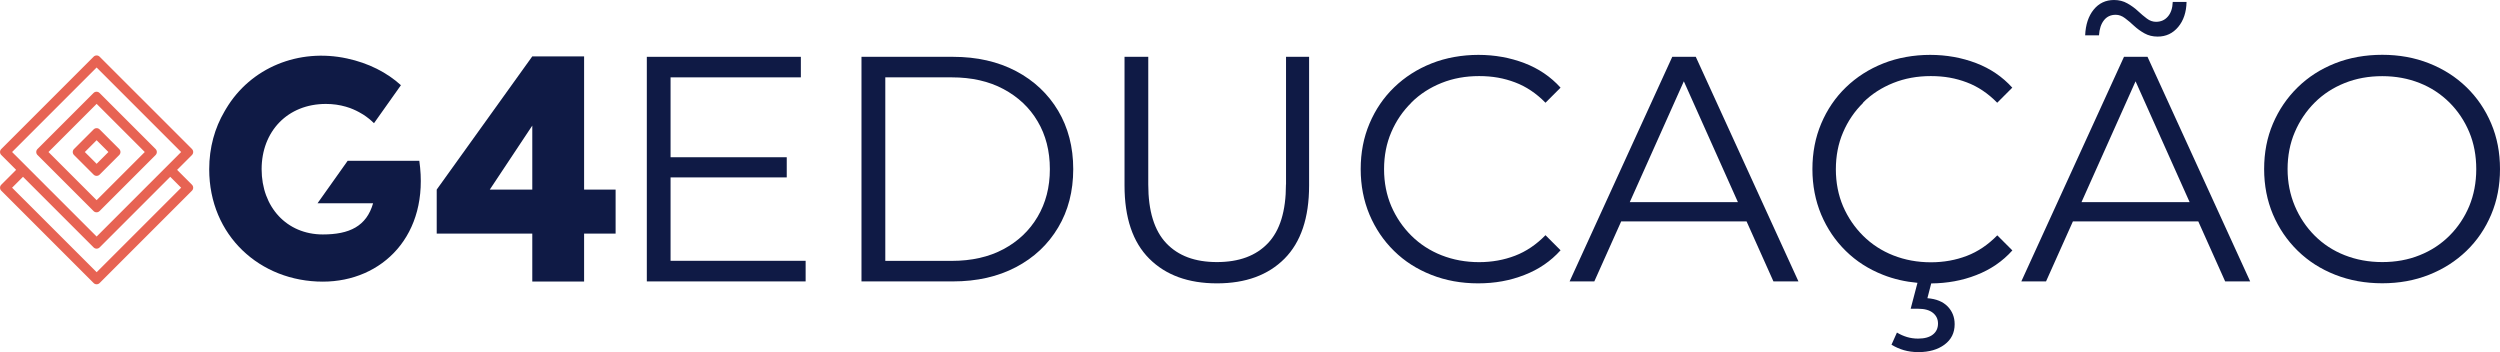 <?xml version="1.0" encoding="UTF-8"?>
<svg id="Layer_2" data-name="Layer 2" xmlns="http://www.w3.org/2000/svg" viewBox="0 0 334.83 47.14">
  <defs>
    <style>
      .cls-1 {
        fill: #e76353;
      }

      .cls-1,
      .cls-2 {
        stroke-width: 0px;
      }

      .cls-2 {
        fill: #0f1a45;
      }
    </style>
  </defs>
  <g id="Layer_1-2" data-name="Layer 1">
    <g>
      <g>
        <path class="cls-1"
          d="M23.72,22.75l1.46-1.46.53-.53c.22-.22.22-.58,0-.8L13.34,7.59c-.22-.22-.58-.22-.8,0L.17,19.96c-.22.22-.22.58,0,.8l1.99,1.99-1.46,1.46-.53.53c-.22.22-.22.58,0,.8l12.37,12.37c.22.22.58.22.8,0l12.37-12.37c.22-.22.22-.58,0-.8l-1.99-1.99ZM1.62,20.36l11.32-11.32,11.32,11.32-2.39,2.39-8.93,8.93-8.93-8.93-2.39-2.39ZM12.94,36.45L1.62,25.14l1.46-1.46,9.46,9.46c.22.22.58.22.8,0l.53-.53,8.93-8.93,1.46,1.46-11.32,11.32Z" />
        <path class="cls-1"
          d="M20.84,19.96l-.53-.53-6.45-6.45-.53-.53c-.22-.22-.58-.22-.8,0l-.53.53-6.45,6.45-.53.53c-.22.22-.22.58,0,.8l.53.53,6.45,6.45.53.53c.22.22.58.22.8,0l.53-.53,6.45-6.45.06-.06.47-.47c.22-.22.22-.58,0-.8ZM12.94,26.81l-6.45-6.45,6.45-6.45,6.45,6.45-6.45,6.45Z" />
        <path class="cls-1"
          d="M15.97,19.96l-2.63-2.63c-.22-.22-.58-.22-.8,0l-2.63,2.63c-.22.22-.22.58,0,.8l2.63,2.63c.22.22.58.22.8,0l2.63-2.63c.22-.22.22-.58,0-.8ZM12.94,21.94l-1.58-1.58,1.58-1.58,1.58,1.58-1.58,1.58Z" />
      </g>
      <g>
        <path class="cls-2"
          d="M82.45,25.39v5.9h-4.22v6.42h-6.94v-6.42h-12.8v-5.9l12.8-17.84h6.94v17.84h4.22ZM65.6,25.39h5.69v-8.57l-5.69,8.57h0Z" />
        <path class="cls-2"
          d="M53.72,11.43c-1.9-1.73-4.36-2.98-7.24-3.6-6.46-1.4-12.91,1.21-16.21,6.75-.02.04-.05.08-.07.12-.04.07-.09.15-.13.22-1.3,2.21-2.05,4.83-2.05,7.75,0,8.9,6.82,15.05,15.22,15.05,7.95,0,14.34-6.23,12.92-16.18h-9.6l-4.03,5.68h7.44c-.88,3.09-3.18,4.18-6.73,4.18-4.85,0-8.2-3.68-8.2-8.74s3.47-8.74,8.61-8.74c.95,0,1.84.13,2.67.37.07.02.15.05.22.07.12.04.23.07.34.11.56.21,1.08.46,1.57.76.06.04.13.07.19.11h0c.53.34,1.01.73,1.45,1.16l3.6-5.08Z" />
        <g>
          <polygon class="cls-2"
            points="89.81 23.76 105.37 23.76 105.37 21.06 89.81 21.06 89.81 10.36 107.26 10.36 107.26 7.61 86.63 7.61 86.63 37.69 107.9 37.69 107.9 34.93 89.81 34.93 89.81 23.76" />
          <path class="cls-2"
            d="M136.07,9.52c-2.42-1.27-5.23-1.91-8.44-1.91h-12.25v30.08h12.25c3.21,0,6.02-.64,8.44-1.91,2.42-1.27,4.3-3.04,5.65-5.31,1.35-2.26,2.02-4.87,2.02-7.82s-.68-5.56-2.02-7.82c-1.35-2.26-3.23-4.03-5.65-5.31ZM138.97,29.03c-1.09,1.85-2.61,3.29-4.57,4.34-1.96,1.05-4.28,1.57-6.94,1.57h-8.89V10.36h8.89c2.66,0,4.98.52,6.94,1.57,1.96,1.05,3.49,2.48,4.57,4.32,1.09,1.83,1.64,3.97,1.64,6.4s-.55,4.53-1.64,6.38Z" />
          <path class="cls-2"
            d="M172.23,24.71c0,3.55-.8,6.17-2.41,7.86-1.6,1.69-3.88,2.53-6.83,2.53s-5.19-.84-6.79-2.53c-1.6-1.69-2.41-4.31-2.41-7.86V7.61h-3.18v17.23c0,4.33,1.1,7.59,3.31,9.8,2.21,2.21,5.23,3.31,9.07,3.31s6.85-1.1,9.05-3.31c2.19-2.21,3.29-5.47,3.29-9.8V7.61h-3.09v17.1Z" />
          <path class="cls-2"
            d="M189.03,13.73c1.14-1.13,2.49-2,4.04-2.62,1.55-.62,3.22-.92,5.03-.92s3.32.28,4.81.84c1.49.56,2.85,1.47,4.08,2.73l2.02-2.02c-1.32-1.46-2.94-2.56-4.85-3.29-1.92-.73-3.97-1.1-6.15-1.1s-4.36.38-6.27,1.14c-1.92.76-3.59,1.83-5.01,3.2-1.42,1.37-2.52,2.99-3.31,4.86-.79,1.86-1.18,3.9-1.18,6.1s.4,4.24,1.18,6.1c.79,1.86,1.88,3.48,3.29,4.86,1.4,1.38,3.06,2.44,4.99,3.2,1.92.76,4.01,1.14,6.27,1.14s4.27-.37,6.19-1.12c1.92-.74,3.54-1.85,4.85-3.31l-2.02-2.02c-1.23,1.26-2.59,2.18-4.08,2.75-1.49.57-3.09.86-4.81.86-1.8,0-3.48-.31-5.03-.92-1.55-.61-2.9-1.49-4.04-2.62-1.14-1.13-2.04-2.45-2.69-3.95-.64-1.5-.97-3.16-.97-4.96s.32-3.46.97-4.96c.64-1.5,1.54-2.82,2.69-3.95Z" />
          <path class="cls-2"
            d="M223.97,7.61l-13.75,30.08h3.31l3.6-8.04h16.79l3.6,8.04h3.35l-13.75-30.08h-3.14ZM218.28,27.07l7.24-16.18,7.24,16.18h-14.48Z" />
          <path class="cls-2"
            d="M249.53,13.73c1.14-1.13,2.49-2,4.04-2.62,1.55-.62,3.22-.92,5.03-.92s3.32.28,4.81.84c1.49.56,2.85,1.47,4.08,2.73l2.02-2.02c-1.32-1.46-2.94-2.56-4.85-3.29-1.92-.73-3.97-1.1-6.15-1.1s-4.36.38-6.27,1.14c-1.92.76-3.59,1.83-5.01,3.2-1.42,1.37-2.52,2.99-3.31,4.86-.79,1.86-1.18,3.9-1.18,6.1s.4,4.24,1.18,6.1c.79,1.86,1.88,3.48,3.29,4.86,1.4,1.38,3.06,2.44,4.99,3.2,1.44.57,2.98.92,4.61,1.07l-.91,3.47h.99c.89,0,1.55.19,2,.56s.67.84.67,1.42c0,.63-.23,1.12-.69,1.48-.46.36-1.12.54-1.98.54-.52,0-1.01-.07-1.48-.21-.47-.14-.92-.34-1.35-.6l-.73,1.63c.52.31,1.07.56,1.66.73.59.17,1.24.26,1.95.26,1.43,0,2.6-.34,3.5-1.01.9-.67,1.35-1.58,1.35-2.73,0-.95-.32-1.74-.94-2.38-.63-.64-1.53-1.01-2.71-1.1l.51-1.98c2.14-.02,4.15-.38,6.02-1.11,1.92-.74,3.54-1.85,4.85-3.31l-2.02-2.02c-1.23,1.26-2.59,2.18-4.08,2.75-1.49.57-3.09.86-4.81.86-1.8,0-3.48-.31-5.03-.92-1.55-.61-2.9-1.49-4.04-2.62-1.14-1.13-2.04-2.45-2.69-3.95-.64-1.5-.97-3.16-.97-4.96s.32-3.46.97-4.96c.64-1.5,1.54-2.82,2.69-3.95Z" />
          <path class="cls-2"
            d="M284.47,7.61l-13.75,30.08h3.31l3.6-8.04h16.79l3.6,8.04h3.35l-13.75-30.08h-3.14ZM278.78,27.07l7.24-16.18,7.24,16.18h-14.48Z" />
          <path class="cls-2"
            d="M281.79,2.71c.39-.49.91-.73,1.57-.73.43,0,.84.15,1.24.45.4.3.81.64,1.22,1.03.42.39.88.72,1.4,1.01.52.29,1.1.43,1.76.43,1.12,0,2.03-.43,2.75-1.29.72-.86,1.09-1.98,1.12-3.35h-1.85c-.03.83-.24,1.48-.65,1.95-.4.47-.93.71-1.59.71-.43,0-.84-.14-1.22-.43s-.79-.62-1.2-1.01-.89-.73-1.42-1.03c-.53-.3-1.12-.45-1.78-.45-1.12,0-2.03.43-2.73,1.29-.7.86-1.08,2.01-1.14,3.44h1.85c.06-.86.28-1.53.67-2.02Z" />
          <path class="cls-2"
            d="M333.65,16.54c-.79-1.86-1.89-3.48-3.31-4.86-1.42-1.38-3.09-2.44-5.01-3.2-1.92-.76-4.01-1.14-6.27-1.14s-4.4.38-6.32,1.14c-1.92.76-3.59,1.83-5.01,3.22-1.42,1.39-2.52,3.01-3.31,4.86-.79,1.85-1.18,3.87-1.18,6.08s.4,4.23,1.18,6.08c.79,1.85,1.89,3.47,3.31,4.86,1.42,1.39,3.09,2.46,5.03,3.22,1.93.76,4.03,1.14,6.3,1.14s4.35-.38,6.27-1.14c1.92-.76,3.59-1.83,5.01-3.2,1.42-1.37,2.52-2.99,3.31-4.86.79-1.86,1.18-3.9,1.18-6.1s-.39-4.24-1.18-6.1ZM330.71,27.61c-.63,1.5-1.51,2.82-2.64,3.95-1.13,1.13-2.46,2.01-4,2.62-1.53.62-3.2.92-5.01.92s-3.48-.31-5.03-.92c-1.55-.61-2.89-1.49-4.02-2.62-1.13-1.13-2.02-2.46-2.66-3.97-.64-1.52-.97-3.17-.97-4.94s.32-3.46.97-4.96c.64-1.5,1.53-2.82,2.66-3.95s2.47-2,4.02-2.62,3.22-.92,5.03-.92,3.47.31,5.01.92,2.86,1.49,4,2.62c1.13,1.13,2.01,2.45,2.64,3.95s.94,3.16.94,4.96-.32,3.46-.94,4.96Z" />
        </g>
      </g>
    </g>
  </g>
</svg>